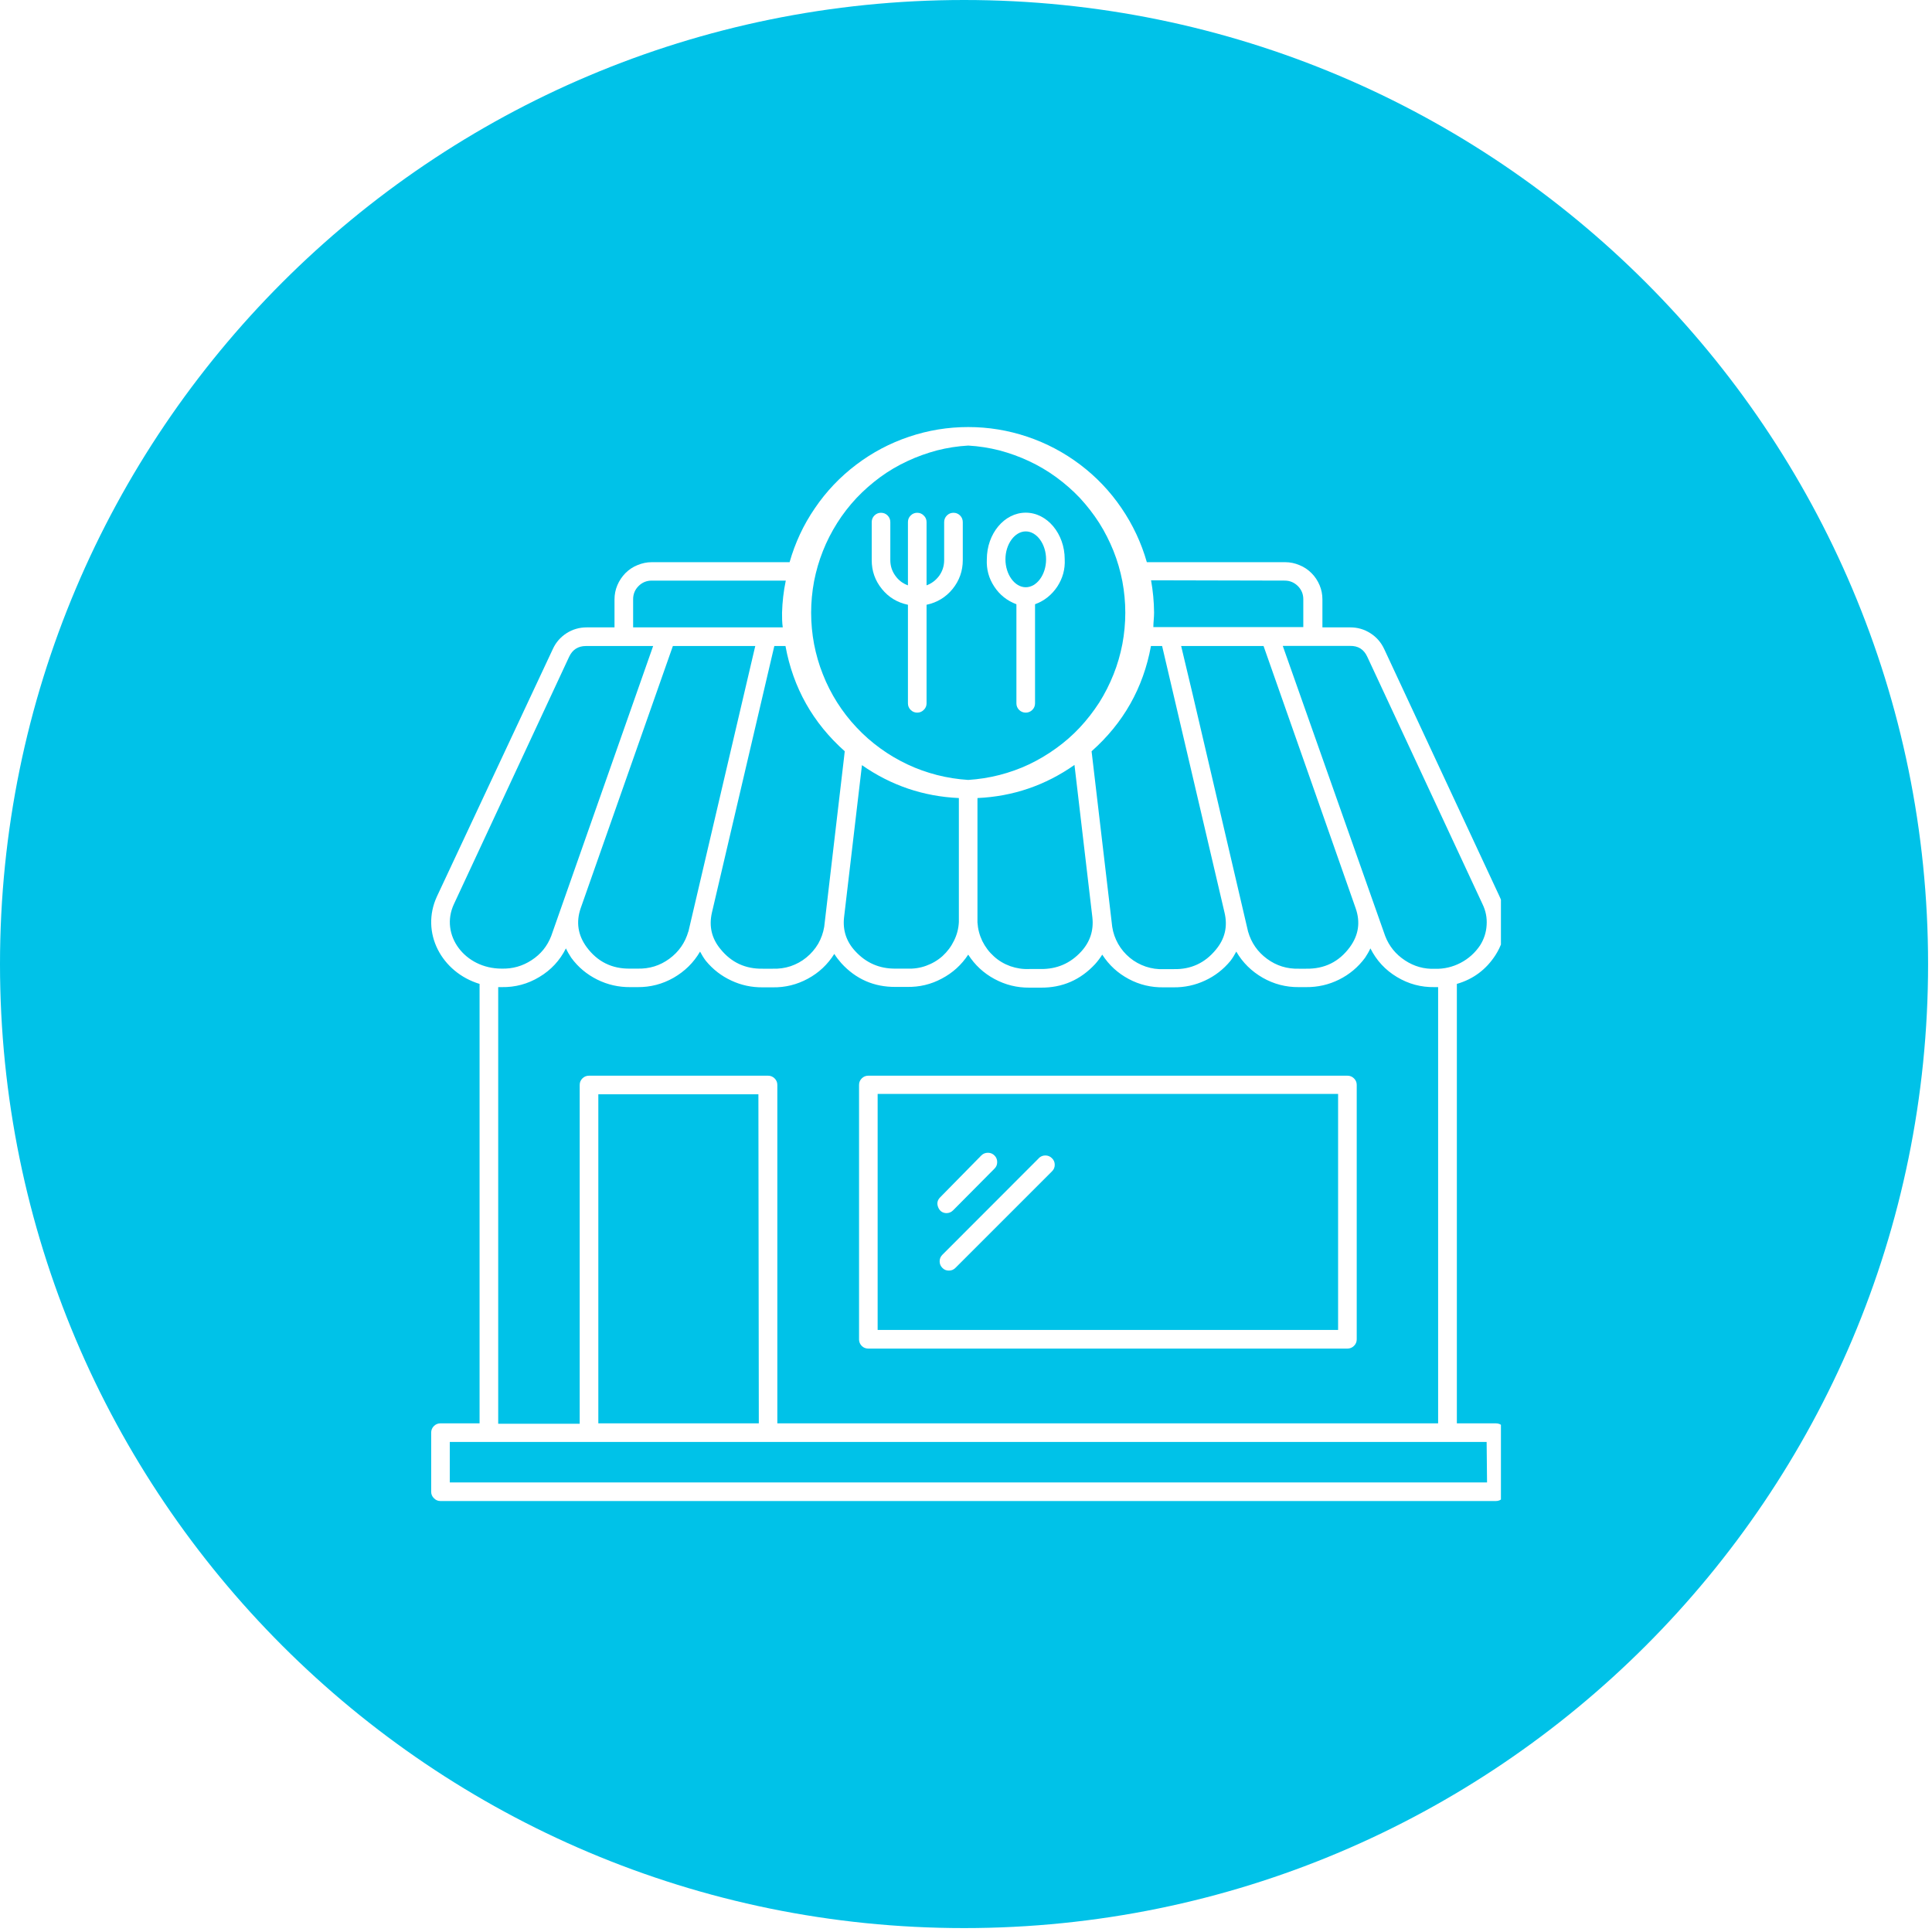 <svg xmlns="http://www.w3.org/2000/svg" xmlns:xlink="http://www.w3.org/1999/xlink" width="100" zoomAndPan="magnify" viewBox="0 0 75 75" height="100" preserveAspectRatio="xMidYMid meet" version="1.0"><defs><clipPath id="6e070a474a"><path d="M 0 0 L 74.848 0 L 74.848 74.848 L 0 74.848 Z M 0 0 " clip-rule="nonzero"/></clipPath><clipPath id="b17a06c071"><path d="M 37.426 0 C 16.754 0 0 16.754 0 37.426 C 0 58.094 16.754 74.848 37.426 74.848 C 58.094 74.848 74.848 58.094 74.848 37.426 C 74.848 16.754 58.094 0 37.426 0 Z M 37.426 0 " clip-rule="nonzero"/></clipPath><clipPath id="0df90e73a6"><path d="M 16.266 16.574 L 58.266 16.574 L 58.266 58.574 L 16.266 58.574 Z M 16.266 16.574 " clip-rule="nonzero"/></clipPath></defs><rect x="-7.5" width="90" fill="#ffffff" y="-7.5" height="90" fill-opacity="1"/><g clip-path="url(#6e070a474a)"><g clip-path="url(#b17a06c071)"><path fill="#00c2e8" d="M 0 0 L 74.848 0 L 74.848 74.848 L 0 74.848 Z M 0 0 " fill-opacity="1" fill-rule="nonzero"/></g></g><g clip-path="url(#0df90e73a6)"><path fill="#ffffff" d="M 58.07 55.254 L 56.555 55.254 L 56.555 38.195 C 57.191 38.012 57.691 37.637 58.051 37.082 C 58.273 36.738 58.398 36.363 58.426 35.957 C 58.457 35.547 58.383 35.16 58.207 34.789 L 53.734 25.195 C 53.613 24.938 53.438 24.734 53.199 24.582 C 52.961 24.43 52.703 24.355 52.422 24.355 L 51.336 24.355 L 51.336 23.27 C 51.336 23.078 51.301 22.895 51.227 22.719 C 51.152 22.543 51.051 22.387 50.914 22.25 C 50.777 22.113 50.621 22.008 50.445 21.938 C 50.27 21.863 50.082 21.824 49.891 21.824 L 44.52 21.824 C 44.305 21.07 43.977 20.371 43.535 19.723 C 43.094 19.074 42.559 18.512 41.934 18.039 C 41.309 17.566 40.621 17.203 39.879 16.953 C 39.133 16.703 38.371 16.578 37.586 16.578 C 36.801 16.578 36.035 16.703 35.293 16.953 C 34.547 17.203 33.863 17.566 33.238 18.039 C 32.613 18.512 32.078 19.074 31.637 19.723 C 31.191 20.371 30.867 21.07 30.652 21.824 L 25.301 21.824 C 25.109 21.824 24.926 21.863 24.746 21.938 C 24.57 22.008 24.414 22.113 24.277 22.25 C 24.145 22.387 24.039 22.543 23.965 22.719 C 23.891 22.895 23.855 23.078 23.855 23.27 L 23.855 24.355 L 22.773 24.355 C 22.492 24.355 22.23 24.43 21.992 24.582 C 21.758 24.734 21.578 24.938 21.461 25.195 L 16.965 34.793 C 16.309 36.203 17.145 37.75 18.617 38.195 L 18.617 55.254 L 17.098 55.254 C 17 55.254 16.914 55.289 16.844 55.359 C 16.773 55.43 16.738 55.516 16.738 55.617 L 16.738 57.906 C 16.738 58.008 16.773 58.09 16.844 58.16 C 16.914 58.234 17 58.27 17.098 58.27 L 58.07 58.27 C 58.172 58.27 58.258 58.234 58.328 58.16 C 58.398 58.09 58.434 58.008 58.434 57.906 L 58.434 55.617 C 58.434 55.516 58.398 55.43 58.328 55.359 C 58.258 55.289 58.172 55.254 58.07 55.254 Z M 53.078 25.496 L 57.551 35.098 C 57.676 35.355 57.73 35.625 57.711 35.91 C 57.695 36.195 57.609 36.457 57.457 36.699 C 57.262 36.988 57.012 37.215 56.699 37.379 C 56.391 37.539 56.059 37.617 55.711 37.609 C 55.285 37.625 54.895 37.516 54.539 37.281 C 54.184 37.047 53.926 36.734 53.773 36.336 L 49.797 25.074 L 52.402 25.074 C 52.723 25.066 52.945 25.207 53.078 25.496 Z M 52.625 35.254 C 52.816 35.797 52.742 36.301 52.402 36.766 C 51.98 37.34 51.414 37.617 50.703 37.605 L 50.418 37.605 C 49.965 37.617 49.555 37.492 49.188 37.223 C 48.82 36.953 48.574 36.598 48.449 36.16 C 47.477 32.02 46.258 26.734 45.852 25.078 L 49.051 25.078 C 49.371 25.992 52.121 33.809 52.625 35.254 Z M 47.535 35.422 C 47.664 35.961 47.555 36.441 47.199 36.867 C 46.777 37.383 46.23 37.637 45.562 37.621 L 45.172 37.621 C 44.934 37.633 44.703 37.598 44.477 37.523 C 44.25 37.445 44.043 37.332 43.859 37.18 C 43.676 37.027 43.523 36.848 43.406 36.641 C 43.289 36.434 43.211 36.211 43.176 35.977 L 42.375 29.164 C 43.613 28.066 44.383 26.703 44.68 25.078 L 45.113 25.078 Z M 31.996 35.977 C 31.957 36.211 31.879 36.43 31.762 36.637 C 31.641 36.84 31.488 37.02 31.305 37.168 C 31.121 37.32 30.918 37.43 30.691 37.508 C 30.465 37.582 30.234 37.613 30 37.605 L 29.609 37.605 C 28.941 37.617 28.395 37.367 27.973 36.848 C 27.625 36.43 27.516 35.957 27.637 35.426 L 30.059 25.078 L 30.492 25.078 C 30.789 26.703 31.559 28.066 32.793 29.164 C 32.695 29.996 33.066 26.859 31.996 35.977 Z M 26.723 36.156 C 26.598 36.594 26.352 36.949 25.984 37.219 C 25.617 37.488 25.207 37.613 24.75 37.602 L 24.465 37.602 C 23.758 37.613 23.195 37.336 22.773 36.766 C 22.434 36.301 22.355 35.797 22.543 35.254 L 26.121 25.078 L 29.32 25.078 C 29.086 26.07 30.223 21.219 26.723 36.168 Z M 32.766 35.613 L 33.461 29.703 C 34.59 30.492 35.848 30.918 37.223 30.98 L 37.223 35.793 C 37.211 36.047 37.148 36.289 37.035 36.516 C 36.926 36.742 36.777 36.941 36.59 37.113 C 36.402 37.281 36.188 37.406 35.949 37.492 C 35.711 37.578 35.465 37.613 35.211 37.602 L 34.77 37.602 C 34.145 37.609 33.621 37.383 33.199 36.922 C 32.855 36.551 32.711 36.113 32.766 35.613 Z M 37.945 30.98 C 39.324 30.918 40.582 30.488 41.711 29.695 L 42.406 35.613 C 42.461 36.121 42.316 36.562 41.973 36.938 C 41.551 37.398 41.027 37.625 40.398 37.617 L 39.961 37.617 C 39.707 37.629 39.461 37.59 39.223 37.508 C 38.984 37.422 38.77 37.297 38.582 37.125 C 38.395 36.957 38.246 36.758 38.133 36.531 C 38.023 36.301 37.961 36.062 37.945 35.809 Z M 49.871 22.539 C 50.07 22.539 50.238 22.609 50.383 22.75 C 50.523 22.891 50.594 23.062 50.594 23.262 L 50.594 24.344 L 44.773 24.344 C 44.773 24.156 44.801 23.984 44.801 23.777 C 44.797 23.355 44.758 22.941 44.684 22.527 Z M 37.586 17.297 C 37.996 17.32 38.398 17.383 38.797 17.484 C 39.191 17.59 39.578 17.727 39.949 17.902 C 40.316 18.074 40.668 18.281 41 18.523 C 41.332 18.766 41.641 19.035 41.922 19.332 C 42.199 19.633 42.449 19.953 42.672 20.301 C 42.891 20.648 43.074 21.012 43.227 21.391 C 43.379 21.773 43.492 22.164 43.57 22.566 C 43.645 22.969 43.684 23.375 43.684 23.785 C 43.684 24.195 43.645 24.602 43.57 25.004 C 43.492 25.406 43.379 25.801 43.227 26.18 C 43.074 26.562 42.891 26.926 42.672 27.273 C 42.449 27.617 42.199 27.941 41.922 28.238 C 41.641 28.539 41.332 28.809 41 29.047 C 40.668 29.289 40.316 29.496 39.949 29.672 C 39.578 29.848 39.191 29.984 38.797 30.086 C 38.398 30.188 37.996 30.25 37.586 30.277 C 37.176 30.25 36.773 30.188 36.375 30.086 C 35.98 29.984 35.594 29.848 35.223 29.672 C 34.852 29.496 34.5 29.289 34.168 29.047 C 33.84 28.809 33.531 28.539 33.25 28.238 C 32.969 27.941 32.719 27.617 32.5 27.273 C 32.281 26.926 32.094 26.562 31.945 26.18 C 31.793 25.801 31.68 25.406 31.602 25.004 C 31.527 24.602 31.488 24.195 31.488 23.785 C 31.488 23.375 31.527 22.969 31.602 22.566 C 31.68 22.164 31.793 21.773 31.945 21.391 C 32.094 21.012 32.281 20.648 32.5 20.301 C 32.719 19.953 32.969 19.633 33.25 19.332 C 33.531 19.035 33.84 18.766 34.168 18.523 C 34.5 18.281 34.852 18.074 35.223 17.902 C 35.594 17.727 35.98 17.59 36.375 17.484 C 36.773 17.383 37.176 17.32 37.586 17.297 Z M 24.578 23.262 C 24.578 23.062 24.648 22.891 24.789 22.75 C 24.93 22.609 25.102 22.539 25.301 22.539 L 30.504 22.539 C 30.418 22.949 30.371 23.367 30.359 23.789 C 30.359 23.98 30.359 24.168 30.387 24.355 L 24.578 24.355 Z M 17.621 35.098 L 22.094 25.496 C 22.223 25.219 22.441 25.078 22.75 25.078 L 25.355 25.078 L 21.398 36.336 C 21.246 36.73 20.992 37.043 20.637 37.273 C 20.285 37.504 19.898 37.613 19.477 37.602 C 18.039 37.605 17.066 36.289 17.621 35.098 Z M 19.34 38.32 L 19.477 38.32 C 20 38.328 20.488 38.199 20.938 37.926 C 21.391 37.656 21.734 37.285 21.969 36.816 C 22.027 36.941 22.098 37.062 22.176 37.18 C 22.441 37.543 22.777 37.824 23.184 38.027 C 23.586 38.227 24.016 38.324 24.465 38.32 L 24.75 38.32 C 25.25 38.324 25.715 38.203 26.148 37.957 C 26.582 37.707 26.926 37.371 27.176 36.941 C 27.242 37.066 27.316 37.188 27.402 37.301 C 27.676 37.633 28.004 37.887 28.391 38.066 C 28.773 38.246 29.18 38.332 29.609 38.328 L 30 38.328 C 30.48 38.336 30.938 38.223 31.363 37.992 C 31.789 37.762 32.129 37.441 32.387 37.031 C 32.469 37.16 32.559 37.277 32.66 37.391 C 33.227 38.012 33.934 38.32 34.773 38.312 L 35.215 38.312 C 35.691 38.32 36.141 38.215 36.562 37.988 C 36.984 37.766 37.324 37.457 37.586 37.059 C 37.844 37.461 38.184 37.777 38.605 38.004 C 39.031 38.234 39.48 38.344 39.961 38.34 L 40.398 38.34 C 41.242 38.348 41.945 38.039 42.516 37.422 C 42.617 37.309 42.707 37.188 42.789 37.059 C 43.051 37.465 43.391 37.777 43.816 38.004 C 44.238 38.23 44.691 38.336 45.172 38.328 L 45.559 38.328 C 45.984 38.332 46.391 38.246 46.777 38.066 C 47.164 37.887 47.492 37.633 47.766 37.301 C 47.852 37.188 47.926 37.066 47.992 36.941 C 48.242 37.371 48.586 37.707 49.02 37.957 C 49.453 38.203 49.918 38.324 50.414 38.32 L 50.703 38.32 C 51.152 38.324 51.582 38.227 51.984 38.027 C 52.391 37.824 52.723 37.543 52.992 37.18 C 53.07 37.062 53.141 36.941 53.199 36.816 C 53.434 37.285 53.777 37.656 54.227 37.926 C 54.68 38.199 55.164 38.328 55.691 38.32 L 55.828 38.32 L 55.828 55.254 L 30.176 55.254 L 30.176 42.117 C 30.176 42.016 30.141 41.934 30.07 41.863 C 30 41.793 29.914 41.758 29.812 41.758 L 22.867 41.758 C 22.766 41.758 22.68 41.793 22.609 41.863 C 22.539 41.934 22.504 42.016 22.504 42.117 L 22.504 55.27 L 19.34 55.27 Z M 29.457 55.254 L 23.227 55.254 L 23.227 42.48 L 29.441 42.48 Z M 57.727 57.547 L 17.461 57.547 L 17.461 55.977 L 57.711 55.977 Z M 57.727 57.547 " fill-opacity="1" fill-rule="nonzero"/></g><path fill="#ffffff" d="M 35.246 23.477 L 35.246 27.305 C 35.246 27.402 35.281 27.488 35.352 27.559 C 35.422 27.629 35.508 27.664 35.605 27.664 C 35.707 27.664 35.789 27.629 35.859 27.559 C 35.934 27.488 35.969 27.402 35.969 27.305 L 35.969 23.477 C 36.375 23.391 36.715 23.188 36.98 22.863 C 37.242 22.539 37.375 22.164 37.375 21.746 L 37.375 20.27 C 37.375 20.168 37.34 20.082 37.27 20.012 C 37.199 19.941 37.113 19.906 37.016 19.906 C 36.914 19.906 36.828 19.941 36.758 20.012 C 36.688 20.082 36.652 20.168 36.652 20.27 L 36.652 21.746 C 36.652 21.965 36.59 22.164 36.465 22.344 C 36.336 22.52 36.172 22.648 35.969 22.723 L 35.969 20.27 C 35.969 20.168 35.934 20.082 35.859 20.012 C 35.789 19.941 35.707 19.906 35.605 19.906 C 35.508 19.906 35.422 19.941 35.352 20.012 C 35.281 20.082 35.246 20.168 35.246 20.27 L 35.246 22.723 C 35.039 22.648 34.875 22.52 34.75 22.34 C 34.625 22.164 34.562 21.965 34.562 21.746 L 34.562 20.27 C 34.562 20.168 34.527 20.082 34.457 20.012 C 34.387 19.941 34.301 19.906 34.199 19.906 C 34.102 19.906 34.016 19.941 33.945 20.012 C 33.875 20.082 33.84 20.168 33.84 20.27 L 33.84 21.746 C 33.84 22.164 33.969 22.535 34.234 22.863 C 34.496 23.188 34.836 23.391 35.246 23.477 Z M 35.246 23.477 " fill-opacity="1" fill-rule="nonzero"/><path fill="#ffffff" d="M 39.457 23.457 L 39.457 27.305 C 39.457 27.402 39.492 27.488 39.562 27.559 C 39.633 27.629 39.719 27.664 39.82 27.664 C 39.918 27.664 40.004 27.629 40.074 27.559 C 40.145 27.488 40.18 27.402 40.18 27.305 L 40.18 23.457 C 40.543 23.324 40.828 23.094 41.043 22.773 C 41.254 22.449 41.352 22.098 41.332 21.711 C 41.332 20.719 40.652 19.902 39.82 19.902 C 38.984 19.902 38.309 20.719 38.309 21.711 C 38.289 22.094 38.383 22.449 38.598 22.773 C 38.809 23.094 39.094 23.32 39.457 23.457 Z M 39.82 20.629 C 40.25 20.629 40.609 21.125 40.609 21.715 C 40.609 22.305 40.25 22.797 39.82 22.797 C 39.387 22.797 39.031 22.297 39.031 21.711 C 39.031 21.125 39.391 20.629 39.82 20.629 Z M 39.82 20.629 " fill-opacity="1" fill-rule="nonzero"/><path fill="#ffffff" d="M 33.707 52.352 L 52.305 52.352 C 52.406 52.352 52.492 52.316 52.562 52.246 C 52.633 52.176 52.668 52.09 52.668 51.992 L 52.668 42.117 C 52.668 42.016 52.633 41.934 52.562 41.863 C 52.492 41.793 52.406 41.758 52.305 41.758 L 33.707 41.758 C 33.609 41.758 33.523 41.793 33.453 41.863 C 33.383 41.934 33.348 42.016 33.348 42.117 L 33.348 52.008 C 33.352 52.102 33.387 52.184 33.457 52.254 C 33.527 52.32 33.613 52.352 33.707 52.352 Z M 34.07 42.465 L 51.945 42.465 L 51.945 51.629 L 34.07 51.629 Z M 34.07 42.465 " fill-opacity="1" fill-rule="nonzero"/><path fill="#ffffff" d="M 36.746 47.094 C 36.848 47.09 36.93 47.055 37 46.984 L 38.605 45.367 C 38.676 45.297 38.711 45.215 38.711 45.113 C 38.711 45.012 38.676 44.926 38.605 44.855 C 38.535 44.785 38.449 44.75 38.352 44.75 C 38.25 44.75 38.164 44.785 38.094 44.855 L 36.5 46.477 C 36.387 46.59 36.359 46.719 36.422 46.871 C 36.484 47.02 36.598 47.094 36.758 47.094 Z M 36.746 47.094 " fill-opacity="1" fill-rule="nonzero"/><path fill="#ffffff" d="M 40.328 44.961 L 36.582 48.711 C 36.512 48.781 36.477 48.867 36.477 48.965 C 36.477 49.066 36.512 49.148 36.582 49.219 C 36.652 49.293 36.738 49.324 36.836 49.324 C 36.938 49.324 37.02 49.289 37.09 49.219 L 40.836 45.473 C 40.91 45.402 40.945 45.316 40.945 45.219 C 40.945 45.117 40.91 45.031 40.836 44.961 C 40.766 44.891 40.68 44.855 40.582 44.855 C 40.48 44.855 40.395 44.891 40.324 44.961 Z M 40.328 44.961 " fill-opacity="1" fill-rule="nonzero"/></svg>